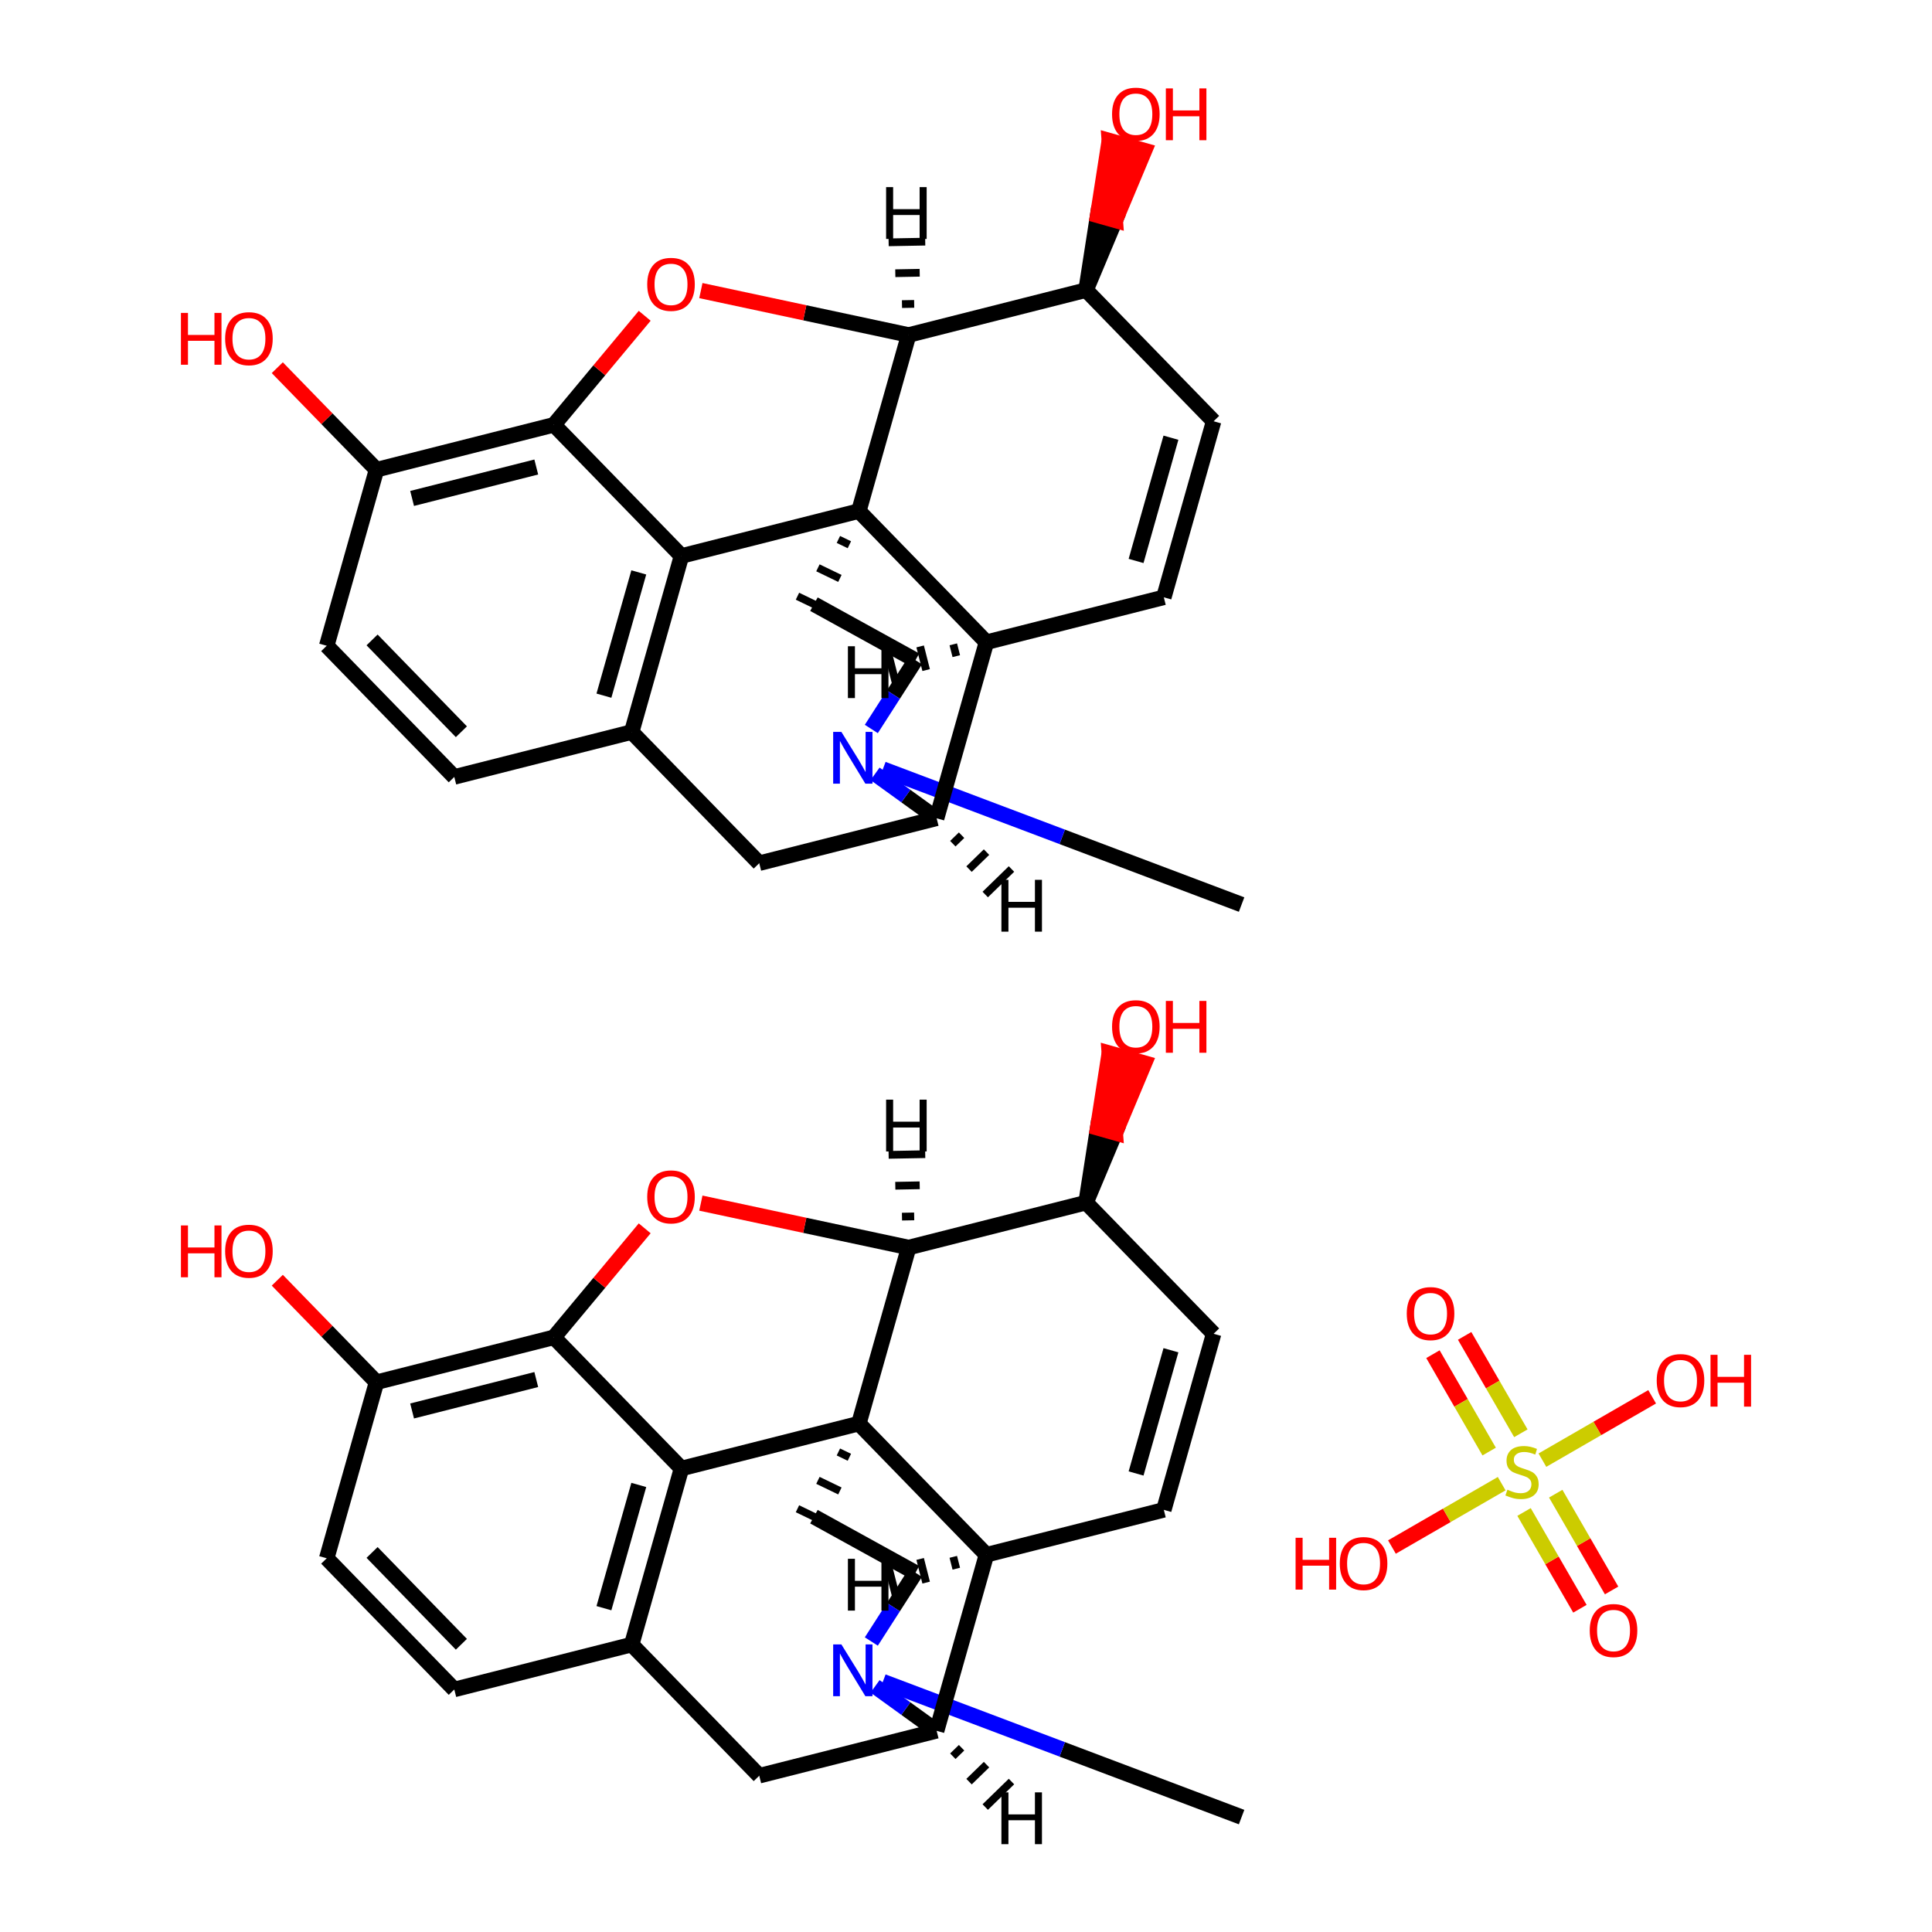 <?xml version='1.0' encoding='iso-8859-1'?>
<svg version='1.1' baseProfile='full'
              xmlns='http://www.w3.org/2000/svg'
                      xmlns:rdkit='http://www.rdkit.org/xml'
                      xmlns:xlink='http://www.w3.org/1999/xlink'
                  xml:space='preserve'
width='250px' height='250px' viewBox='0 0 250 250'>
<!-- END OF HEADER -->
<rect style='opacity:1.0;fill:#FFFFFF;stroke:none' width='250' height='250' x='0' y='0'> </rect>
<path class='bond-0 atom-0 atom-17' d='M 160.661,235.131 L 137.452,226.368' style='fill:none;fill-rule:evenodd;stroke:#000000;stroke-width:2.0px;stroke-linecap:butt;stroke-linejoin:miter;stroke-opacity:1' />
<path class='bond-0 atom-0 atom-17' d='M 137.452,226.368 L 114.242,217.605' style='fill:none;fill-rule:evenodd;stroke:#0000FF;stroke-width:2.0px;stroke-linecap:butt;stroke-linejoin:miter;stroke-opacity:1' />
<path class='bond-1 atom-1 atom-3' d='M 58.784,218.616 L 42.276,201.643' style='fill:none;fill-rule:evenodd;stroke:#000000;stroke-width:2.0px;stroke-linecap:butt;stroke-linejoin:miter;stroke-opacity:1' />
<path class='bond-1 atom-1 atom-3' d='M 59.703,212.769 L 48.147,200.887' style='fill:none;fill-rule:evenodd;stroke:#000000;stroke-width:2.0px;stroke-linecap:butt;stroke-linejoin:miter;stroke-opacity:1' />
<path class='bond-2 atom-1 atom-8' d='M 58.784,218.616 L 81.738,212.806' style='fill:none;fill-rule:evenodd;stroke:#000000;stroke-width:2.0px;stroke-linecap:butt;stroke-linejoin:miter;stroke-opacity:1' />
<path class='bond-3 atom-2 atom-4' d='M 150.598,195.375 L 157.042,172.591' style='fill:none;fill-rule:evenodd;stroke:#000000;stroke-width:2.0px;stroke-linecap:butt;stroke-linejoin:miter;stroke-opacity:1' />
<path class='bond-3 atom-2 atom-4' d='M 147.008,190.668 L 151.519,174.72' style='fill:none;fill-rule:evenodd;stroke:#000000;stroke-width:2.0px;stroke-linecap:butt;stroke-linejoin:miter;stroke-opacity:1' />
<path class='bond-4 atom-2 atom-9' d='M 150.598,195.375 L 127.644,201.185' style='fill:none;fill-rule:evenodd;stroke:#000000;stroke-width:2.0px;stroke-linecap:butt;stroke-linejoin:miter;stroke-opacity:1' />
<path class='bond-5 atom-3 atom-11' d='M 42.276,201.643 L 48.721,178.86' style='fill:none;fill-rule:evenodd;stroke:#000000;stroke-width:2.0px;stroke-linecap:butt;stroke-linejoin:miter;stroke-opacity:1' />
<path class='bond-6 atom-4 atom-12' d='M 157.042,172.591 L 140.534,155.618' style='fill:none;fill-rule:evenodd;stroke:#000000;stroke-width:2.0px;stroke-linecap:butt;stroke-linejoin:miter;stroke-opacity:1' />
<path class='bond-7 atom-5 atom-6' d='M 105.323,196.259 L 118.463,203.509' style='fill:none;fill-rule:evenodd;stroke:#000000;stroke-width:2.0px;stroke-linecap:butt;stroke-linejoin:miter;stroke-opacity:1' />
<path class='bond-8 atom-16 atom-5' d='M 108.487,187.885 L 109.909,188.571' style='fill:none;fill-rule:evenodd;stroke:#000000;stroke-width:1.0px;stroke-linecap:butt;stroke-linejoin:miter;stroke-opacity:1' />
<path class='bond-8 atom-16 atom-5' d='M 105.839,191.558 L 108.682,192.93' style='fill:none;fill-rule:evenodd;stroke:#000000;stroke-width:1.0px;stroke-linecap:butt;stroke-linejoin:miter;stroke-opacity:1' />
<path class='bond-8 atom-16 atom-5' d='M 103.191,195.231 L 107.456,197.288' style='fill:none;fill-rule:evenodd;stroke:#000000;stroke-width:1.0px;stroke-linecap:butt;stroke-linejoin:miter;stroke-opacity:1' />
<path class='bond-9 atom-6 atom-17' d='M 118.463,203.509 L 115.606,207.959' style='fill:none;fill-rule:evenodd;stroke:#000000;stroke-width:2.0px;stroke-linecap:butt;stroke-linejoin:miter;stroke-opacity:1' />
<path class='bond-9 atom-6 atom-17' d='M 115.606,207.959 L 112.749,212.41' style='fill:none;fill-rule:evenodd;stroke:#0000FF;stroke-width:2.0px;stroke-linecap:butt;stroke-linejoin:miter;stroke-opacity:1' />
<path class='bond-10 atom-7 atom-8' d='M 98.246,229.779 L 81.738,212.806' style='fill:none;fill-rule:evenodd;stroke:#000000;stroke-width:2.0px;stroke-linecap:butt;stroke-linejoin:miter;stroke-opacity:1' />
<path class='bond-11 atom-7 atom-10' d='M 98.246,229.779 L 121.2,223.968' style='fill:none;fill-rule:evenodd;stroke:#000000;stroke-width:2.0px;stroke-linecap:butt;stroke-linejoin:miter;stroke-opacity:1' />
<path class='bond-12 atom-8 atom-13' d='M 81.738,212.806 L 88.182,190.022' style='fill:none;fill-rule:evenodd;stroke:#000000;stroke-width:2.0px;stroke-linecap:butt;stroke-linejoin:miter;stroke-opacity:1' />
<path class='bond-12 atom-8 atom-13' d='M 78.148,208.099 L 82.659,192.151' style='fill:none;fill-rule:evenodd;stroke:#000000;stroke-width:2.0px;stroke-linecap:butt;stroke-linejoin:miter;stroke-opacity:1' />
<path class='bond-13 atom-9 atom-10' d='M 127.644,201.185 L 121.2,223.968' style='fill:none;fill-rule:evenodd;stroke:#000000;stroke-width:2.0px;stroke-linecap:butt;stroke-linejoin:miter;stroke-opacity:1' />
<path class='bond-14 atom-9 atom-16' d='M 127.644,201.185 L 111.136,184.212' style='fill:none;fill-rule:evenodd;stroke:#000000;stroke-width:2.0px;stroke-linecap:butt;stroke-linejoin:miter;stroke-opacity:1' />
<path class='bond-54 atom-9 atom-47' d='M 123.356,201.456 L 123.743,202.987' style='fill:none;fill-rule:evenodd;stroke:#000000;stroke-width:1.0px;stroke-linecap:butt;stroke-linejoin:miter;stroke-opacity:1' />
<path class='bond-54 atom-9 atom-47' d='M 119.067,201.728 L 119.842,204.788' style='fill:none;fill-rule:evenodd;stroke:#000000;stroke-width:1.0px;stroke-linecap:butt;stroke-linejoin:miter;stroke-opacity:1' />
<path class='bond-54 atom-9 atom-47' d='M 114.779,201.999 L 115.941,206.59' style='fill:none;fill-rule:evenodd;stroke:#000000;stroke-width:1.0px;stroke-linecap:butt;stroke-linejoin:miter;stroke-opacity:1' />
<path class='bond-15 atom-10 atom-17' d='M 121.2,223.968 L 117.216,221.092' style='fill:none;fill-rule:evenodd;stroke:#000000;stroke-width:2.0px;stroke-linecap:butt;stroke-linejoin:miter;stroke-opacity:1' />
<path class='bond-15 atom-10 atom-17' d='M 117.216,221.092 L 113.233,218.215' style='fill:none;fill-rule:evenodd;stroke:#0000FF;stroke-width:2.0px;stroke-linecap:butt;stroke-linejoin:miter;stroke-opacity:1' />
<path class='bond-55 atom-10 atom-48' d='M 123.296,227.256 L 124.428,226.156' style='fill:none;fill-rule:evenodd;stroke:#000000;stroke-width:1.0px;stroke-linecap:butt;stroke-linejoin:miter;stroke-opacity:1' />
<path class='bond-55 atom-10 atom-48' d='M 125.393,230.544 L 127.656,228.343' style='fill:none;fill-rule:evenodd;stroke:#000000;stroke-width:1.0px;stroke-linecap:butt;stroke-linejoin:miter;stroke-opacity:1' />
<path class='bond-55 atom-10 atom-48' d='M 127.49,233.832 L 130.885,230.53' style='fill:none;fill-rule:evenodd;stroke:#000000;stroke-width:1.0px;stroke-linecap:butt;stroke-linejoin:miter;stroke-opacity:1' />
<path class='bond-16 atom-11 atom-14' d='M 48.721,178.86 L 71.674,173.049' style='fill:none;fill-rule:evenodd;stroke:#000000;stroke-width:2.0px;stroke-linecap:butt;stroke-linejoin:miter;stroke-opacity:1' />
<path class='bond-16 atom-11 atom-14' d='M 53.326,182.579 L 69.393,178.512' style='fill:none;fill-rule:evenodd;stroke:#000000;stroke-width:2.0px;stroke-linecap:butt;stroke-linejoin:miter;stroke-opacity:1' />
<path class='bond-17 atom-11 atom-18' d='M 48.721,178.86 L 42.301,172.26' style='fill:none;fill-rule:evenodd;stroke:#000000;stroke-width:2.0px;stroke-linecap:butt;stroke-linejoin:miter;stroke-opacity:1' />
<path class='bond-17 atom-11 atom-18' d='M 42.301,172.26 L 35.882,165.66' style='fill:none;fill-rule:evenodd;stroke:#FF0000;stroke-width:2.0px;stroke-linecap:butt;stroke-linejoin:miter;stroke-opacity:1' />
<path class='bond-18 atom-12 atom-15' d='M 140.534,155.618 L 117.58,161.429' style='fill:none;fill-rule:evenodd;stroke:#000000;stroke-width:2.0px;stroke-linecap:butt;stroke-linejoin:miter;stroke-opacity:1' />
<path class='bond-19 atom-12 atom-19' d='M 140.534,155.618 L 144.317,146.592 L 142.039,145.948 Z' style='fill:#000000;fill-rule:evenodd;fill-opacity:1;stroke:#000000;stroke-width:2.0px;stroke-linecap:butt;stroke-linejoin:miter;stroke-opacity:1;' />
<path class='bond-19 atom-12 atom-19' d='M 144.317,146.592 L 143.544,136.277 L 148.101,137.566 Z' style='fill:#FF0000;fill-rule:evenodd;fill-opacity:1;stroke:#FF0000;stroke-width:2.0px;stroke-linecap:butt;stroke-linejoin:miter;stroke-opacity:1;' />
<path class='bond-19 atom-12 atom-19' d='M 144.317,146.592 L 142.039,145.948 L 143.544,136.277 Z' style='fill:#FF0000;fill-rule:evenodd;fill-opacity:1;stroke:#FF0000;stroke-width:2.0px;stroke-linecap:butt;stroke-linejoin:miter;stroke-opacity:1;' />
<path class='bond-20 atom-13 atom-14' d='M 88.182,190.022 L 71.674,173.049' style='fill:none;fill-rule:evenodd;stroke:#000000;stroke-width:2.0px;stroke-linecap:butt;stroke-linejoin:miter;stroke-opacity:1' />
<path class='bond-21 atom-13 atom-16' d='M 88.182,190.022 L 111.136,184.212' style='fill:none;fill-rule:evenodd;stroke:#000000;stroke-width:2.0px;stroke-linecap:butt;stroke-linejoin:miter;stroke-opacity:1' />
<path class='bond-22 atom-14 atom-20' d='M 71.674,173.049 L 77.549,165.997' style='fill:none;fill-rule:evenodd;stroke:#000000;stroke-width:2.0px;stroke-linecap:butt;stroke-linejoin:miter;stroke-opacity:1' />
<path class='bond-22 atom-14 atom-20' d='M 77.549,165.997 L 83.424,158.944' style='fill:none;fill-rule:evenodd;stroke:#FF0000;stroke-width:2.0px;stroke-linecap:butt;stroke-linejoin:miter;stroke-opacity:1' />
<path class='bond-23 atom-15 atom-16' d='M 117.58,161.429 L 111.136,184.212' style='fill:none;fill-rule:evenodd;stroke:#000000;stroke-width:2.0px;stroke-linecap:butt;stroke-linejoin:miter;stroke-opacity:1' />
<path class='bond-24 atom-15 atom-20' d='M 117.58,161.429 L 104.136,158.556' style='fill:none;fill-rule:evenodd;stroke:#000000;stroke-width:2.0px;stroke-linecap:butt;stroke-linejoin:miter;stroke-opacity:1' />
<path class='bond-24 atom-15 atom-20' d='M 104.136,158.556 L 90.692,155.683' style='fill:none;fill-rule:evenodd;stroke:#FF0000;stroke-width:2.0px;stroke-linecap:butt;stroke-linejoin:miter;stroke-opacity:1' />
<path class='bond-56 atom-15 atom-49' d='M 118.294,157.402 L 116.716,157.432' style='fill:none;fill-rule:evenodd;stroke:#000000;stroke-width:1.0px;stroke-linecap:butt;stroke-linejoin:miter;stroke-opacity:1' />
<path class='bond-56 atom-15 atom-49' d='M 119.009,153.376 L 115.852,153.435' style='fill:none;fill-rule:evenodd;stroke:#000000;stroke-width:1.0px;stroke-linecap:butt;stroke-linejoin:miter;stroke-opacity:1' />
<path class='bond-56 atom-15 atom-49' d='M 119.723,149.35 L 114.988,149.438' style='fill:none;fill-rule:evenodd;stroke:#000000;stroke-width:1.0px;stroke-linecap:butt;stroke-linejoin:miter;stroke-opacity:1' />
<path class='bond-25 atom-21 atom-38' d='M 160.661,117.05 L 137.452,108.287' style='fill:none;fill-rule:evenodd;stroke:#000000;stroke-width:2.0px;stroke-linecap:butt;stroke-linejoin:miter;stroke-opacity:1' />
<path class='bond-25 atom-21 atom-38' d='M 137.452,108.287 L 114.242,99.524' style='fill:none;fill-rule:evenodd;stroke:#0000FF;stroke-width:2.0px;stroke-linecap:butt;stroke-linejoin:miter;stroke-opacity:1' />
<path class='bond-26 atom-22 atom-24' d='M 58.784,100.535 L 42.276,83.562' style='fill:none;fill-rule:evenodd;stroke:#000000;stroke-width:2.0px;stroke-linecap:butt;stroke-linejoin:miter;stroke-opacity:1' />
<path class='bond-26 atom-22 atom-24' d='M 59.703,94.688 L 48.147,82.807' style='fill:none;fill-rule:evenodd;stroke:#000000;stroke-width:2.0px;stroke-linecap:butt;stroke-linejoin:miter;stroke-opacity:1' />
<path class='bond-27 atom-22 atom-29' d='M 58.784,100.535 L 81.738,94.725' style='fill:none;fill-rule:evenodd;stroke:#000000;stroke-width:2.0px;stroke-linecap:butt;stroke-linejoin:miter;stroke-opacity:1' />
<path class='bond-28 atom-23 atom-25' d='M 150.598,77.294 L 157.042,54.511' style='fill:none;fill-rule:evenodd;stroke:#000000;stroke-width:2.0px;stroke-linecap:butt;stroke-linejoin:miter;stroke-opacity:1' />
<path class='bond-28 atom-23 atom-25' d='M 147.008,72.587 L 151.519,56.639' style='fill:none;fill-rule:evenodd;stroke:#000000;stroke-width:2.0px;stroke-linecap:butt;stroke-linejoin:miter;stroke-opacity:1' />
<path class='bond-29 atom-23 atom-30' d='M 150.598,77.294 L 127.644,83.104' style='fill:none;fill-rule:evenodd;stroke:#000000;stroke-width:2.0px;stroke-linecap:butt;stroke-linejoin:miter;stroke-opacity:1' />
<path class='bond-30 atom-24 atom-32' d='M 42.276,83.562 L 48.721,60.779' style='fill:none;fill-rule:evenodd;stroke:#000000;stroke-width:2.0px;stroke-linecap:butt;stroke-linejoin:miter;stroke-opacity:1' />
<path class='bond-31 atom-25 atom-33' d='M 157.042,54.511 L 140.534,37.538' style='fill:none;fill-rule:evenodd;stroke:#000000;stroke-width:2.0px;stroke-linecap:butt;stroke-linejoin:miter;stroke-opacity:1' />
<path class='bond-32 atom-26 atom-27' d='M 105.323,78.179 L 118.463,85.428' style='fill:none;fill-rule:evenodd;stroke:#000000;stroke-width:2.0px;stroke-linecap:butt;stroke-linejoin:miter;stroke-opacity:1' />
<path class='bond-33 atom-37 atom-26' d='M 108.487,69.804 L 109.909,70.49' style='fill:none;fill-rule:evenodd;stroke:#000000;stroke-width:1.0px;stroke-linecap:butt;stroke-linejoin:miter;stroke-opacity:1' />
<path class='bond-33 atom-37 atom-26' d='M 105.839,73.477 L 108.682,74.849' style='fill:none;fill-rule:evenodd;stroke:#000000;stroke-width:1.0px;stroke-linecap:butt;stroke-linejoin:miter;stroke-opacity:1' />
<path class='bond-33 atom-37 atom-26' d='M 103.191,77.15 L 107.456,79.207' style='fill:none;fill-rule:evenodd;stroke:#000000;stroke-width:1.0px;stroke-linecap:butt;stroke-linejoin:miter;stroke-opacity:1' />
<path class='bond-34 atom-27 atom-38' d='M 118.463,85.428 L 115.606,89.879' style='fill:none;fill-rule:evenodd;stroke:#000000;stroke-width:2.0px;stroke-linecap:butt;stroke-linejoin:miter;stroke-opacity:1' />
<path class='bond-34 atom-27 atom-38' d='M 115.606,89.879 L 112.749,94.329' style='fill:none;fill-rule:evenodd;stroke:#0000FF;stroke-width:2.0px;stroke-linecap:butt;stroke-linejoin:miter;stroke-opacity:1' />
<path class='bond-35 atom-28 atom-29' d='M 98.246,111.698 L 81.738,94.725' style='fill:none;fill-rule:evenodd;stroke:#000000;stroke-width:2.0px;stroke-linecap:butt;stroke-linejoin:miter;stroke-opacity:1' />
<path class='bond-36 atom-28 atom-31' d='M 98.246,111.698 L 121.2,105.888' style='fill:none;fill-rule:evenodd;stroke:#000000;stroke-width:2.0px;stroke-linecap:butt;stroke-linejoin:miter;stroke-opacity:1' />
<path class='bond-37 atom-29 atom-34' d='M 81.738,94.725 L 88.182,71.942' style='fill:none;fill-rule:evenodd;stroke:#000000;stroke-width:2.0px;stroke-linecap:butt;stroke-linejoin:miter;stroke-opacity:1' />
<path class='bond-37 atom-29 atom-34' d='M 78.148,90.019 L 82.659,74.07' style='fill:none;fill-rule:evenodd;stroke:#000000;stroke-width:2.0px;stroke-linecap:butt;stroke-linejoin:miter;stroke-opacity:1' />
<path class='bond-38 atom-30 atom-31' d='M 127.644,83.104 L 121.2,105.888' style='fill:none;fill-rule:evenodd;stroke:#000000;stroke-width:2.0px;stroke-linecap:butt;stroke-linejoin:miter;stroke-opacity:1' />
<path class='bond-39 atom-30 atom-37' d='M 127.644,83.104 L 111.136,66.131' style='fill:none;fill-rule:evenodd;stroke:#000000;stroke-width:2.0px;stroke-linecap:butt;stroke-linejoin:miter;stroke-opacity:1' />
<path class='bond-57 atom-30 atom-50' d='M 123.356,83.376 L 123.743,84.906' style='fill:none;fill-rule:evenodd;stroke:#000000;stroke-width:1.0px;stroke-linecap:butt;stroke-linejoin:miter;stroke-opacity:1' />
<path class='bond-57 atom-30 atom-50' d='M 119.067,83.647 L 119.842,86.707' style='fill:none;fill-rule:evenodd;stroke:#000000;stroke-width:1.0px;stroke-linecap:butt;stroke-linejoin:miter;stroke-opacity:1' />
<path class='bond-57 atom-30 atom-50' d='M 114.779,83.918 L 115.941,88.509' style='fill:none;fill-rule:evenodd;stroke:#000000;stroke-width:1.0px;stroke-linecap:butt;stroke-linejoin:miter;stroke-opacity:1' />
<path class='bond-40 atom-31 atom-38' d='M 121.2,105.888 L 117.216,103.011' style='fill:none;fill-rule:evenodd;stroke:#000000;stroke-width:2.0px;stroke-linecap:butt;stroke-linejoin:miter;stroke-opacity:1' />
<path class='bond-40 atom-31 atom-38' d='M 117.216,103.011 L 113.233,100.135' style='fill:none;fill-rule:evenodd;stroke:#0000FF;stroke-width:2.0px;stroke-linecap:butt;stroke-linejoin:miter;stroke-opacity:1' />
<path class='bond-58 atom-31 atom-51' d='M 123.296,109.175 L 124.428,108.075' style='fill:none;fill-rule:evenodd;stroke:#000000;stroke-width:1.0px;stroke-linecap:butt;stroke-linejoin:miter;stroke-opacity:1' />
<path class='bond-58 atom-31 atom-51' d='M 125.393,112.463 L 127.656,110.262' style='fill:none;fill-rule:evenodd;stroke:#000000;stroke-width:1.0px;stroke-linecap:butt;stroke-linejoin:miter;stroke-opacity:1' />
<path class='bond-58 atom-31 atom-51' d='M 127.49,115.751 L 130.885,112.449' style='fill:none;fill-rule:evenodd;stroke:#000000;stroke-width:1.0px;stroke-linecap:butt;stroke-linejoin:miter;stroke-opacity:1' />
<path class='bond-41 atom-32 atom-35' d='M 48.721,60.779 L 71.674,54.969' style='fill:none;fill-rule:evenodd;stroke:#000000;stroke-width:2.0px;stroke-linecap:butt;stroke-linejoin:miter;stroke-opacity:1' />
<path class='bond-41 atom-32 atom-35' d='M 53.326,64.498 L 69.393,60.431' style='fill:none;fill-rule:evenodd;stroke:#000000;stroke-width:2.0px;stroke-linecap:butt;stroke-linejoin:miter;stroke-opacity:1' />
<path class='bond-42 atom-32 atom-39' d='M 48.721,60.779 L 42.301,54.179' style='fill:none;fill-rule:evenodd;stroke:#000000;stroke-width:2.0px;stroke-linecap:butt;stroke-linejoin:miter;stroke-opacity:1' />
<path class='bond-42 atom-32 atom-39' d='M 42.301,54.179 L 35.882,47.579' style='fill:none;fill-rule:evenodd;stroke:#FF0000;stroke-width:2.0px;stroke-linecap:butt;stroke-linejoin:miter;stroke-opacity:1' />
<path class='bond-43 atom-33 atom-36' d='M 140.534,37.538 L 117.58,43.348' style='fill:none;fill-rule:evenodd;stroke:#000000;stroke-width:2.0px;stroke-linecap:butt;stroke-linejoin:miter;stroke-opacity:1' />
<path class='bond-44 atom-33 atom-40' d='M 140.534,37.538 L 144.317,28.512 L 142.039,27.867 Z' style='fill:#000000;fill-rule:evenodd;fill-opacity:1;stroke:#000000;stroke-width:2.0px;stroke-linecap:butt;stroke-linejoin:miter;stroke-opacity:1;' />
<path class='bond-44 atom-33 atom-40' d='M 144.317,28.512 L 143.544,18.197 L 148.101,19.485 Z' style='fill:#FF0000;fill-rule:evenodd;fill-opacity:1;stroke:#FF0000;stroke-width:2.0px;stroke-linecap:butt;stroke-linejoin:miter;stroke-opacity:1;' />
<path class='bond-44 atom-33 atom-40' d='M 144.317,28.512 L 142.039,27.867 L 143.544,18.197 Z' style='fill:#FF0000;fill-rule:evenodd;fill-opacity:1;stroke:#FF0000;stroke-width:2.0px;stroke-linecap:butt;stroke-linejoin:miter;stroke-opacity:1;' />
<path class='bond-45 atom-34 atom-35' d='M 88.182,71.942 L 71.674,54.969' style='fill:none;fill-rule:evenodd;stroke:#000000;stroke-width:2.0px;stroke-linecap:butt;stroke-linejoin:miter;stroke-opacity:1' />
<path class='bond-46 atom-34 atom-37' d='M 88.182,71.942 L 111.136,66.131' style='fill:none;fill-rule:evenodd;stroke:#000000;stroke-width:2.0px;stroke-linecap:butt;stroke-linejoin:miter;stroke-opacity:1' />
<path class='bond-47 atom-35 atom-41' d='M 71.674,54.969 L 77.549,47.916' style='fill:none;fill-rule:evenodd;stroke:#000000;stroke-width:2.0px;stroke-linecap:butt;stroke-linejoin:miter;stroke-opacity:1' />
<path class='bond-47 atom-35 atom-41' d='M 77.549,47.916 L 83.424,40.863' style='fill:none;fill-rule:evenodd;stroke:#FF0000;stroke-width:2.0px;stroke-linecap:butt;stroke-linejoin:miter;stroke-opacity:1' />
<path class='bond-48 atom-36 atom-37' d='M 117.58,43.348 L 111.136,66.131' style='fill:none;fill-rule:evenodd;stroke:#000000;stroke-width:2.0px;stroke-linecap:butt;stroke-linejoin:miter;stroke-opacity:1' />
<path class='bond-49 atom-36 atom-41' d='M 117.58,43.348 L 104.136,40.475' style='fill:none;fill-rule:evenodd;stroke:#000000;stroke-width:2.0px;stroke-linecap:butt;stroke-linejoin:miter;stroke-opacity:1' />
<path class='bond-49 atom-36 atom-41' d='M 104.136,40.475 L 90.692,37.602' style='fill:none;fill-rule:evenodd;stroke:#FF0000;stroke-width:2.0px;stroke-linecap:butt;stroke-linejoin:miter;stroke-opacity:1' />
<path class='bond-59 atom-36 atom-52' d='M 118.294,39.322 L 116.716,39.351' style='fill:none;fill-rule:evenodd;stroke:#000000;stroke-width:1.0px;stroke-linecap:butt;stroke-linejoin:miter;stroke-opacity:1' />
<path class='bond-59 atom-36 atom-52' d='M 119.009,35.295 L 115.852,35.354' style='fill:none;fill-rule:evenodd;stroke:#000000;stroke-width:1.0px;stroke-linecap:butt;stroke-linejoin:miter;stroke-opacity:1' />
<path class='bond-59 atom-36 atom-52' d='M 119.723,31.269 L 114.988,31.357' style='fill:none;fill-rule:evenodd;stroke:#000000;stroke-width:1.0px;stroke-linecap:butt;stroke-linejoin:miter;stroke-opacity:1' />
<path class='bond-50 atom-42 atom-46' d='M 180.116,200.185 L 187.216,196.086' style='fill:none;fill-rule:evenodd;stroke:#FF0000;stroke-width:2.0px;stroke-linecap:butt;stroke-linejoin:miter;stroke-opacity:1' />
<path class='bond-50 atom-42 atom-46' d='M 187.216,196.086 L 194.316,191.987' style='fill:none;fill-rule:evenodd;stroke:#CCCC00;stroke-width:2.0px;stroke-linecap:butt;stroke-linejoin:miter;stroke-opacity:1' />
<path class='bond-51 atom-43 atom-46' d='M 213.787,180.745 L 206.687,184.844' style='fill:none;fill-rule:evenodd;stroke:#FF0000;stroke-width:2.0px;stroke-linecap:butt;stroke-linejoin:miter;stroke-opacity:1' />
<path class='bond-51 atom-43 atom-46' d='M 206.687,184.844 L 199.587,188.943' style='fill:none;fill-rule:evenodd;stroke:#CCCC00;stroke-width:2.0px;stroke-linecap:butt;stroke-linejoin:miter;stroke-opacity:1' />
<path class='bond-52 atom-44 atom-46' d='M 208.541,205.804 L 204.926,199.543' style='fill:none;fill-rule:evenodd;stroke:#FF0000;stroke-width:2.0px;stroke-linecap:butt;stroke-linejoin:miter;stroke-opacity:1' />
<path class='bond-52 atom-44 atom-46' d='M 204.926,199.543 L 201.311,193.282' style='fill:none;fill-rule:evenodd;stroke:#CCCC00;stroke-width:2.0px;stroke-linecap:butt;stroke-linejoin:miter;stroke-opacity:1' />
<path class='bond-52 atom-44 atom-46' d='M 204.44,208.172 L 200.825,201.911' style='fill:none;fill-rule:evenodd;stroke:#FF0000;stroke-width:2.0px;stroke-linecap:butt;stroke-linejoin:miter;stroke-opacity:1' />
<path class='bond-52 atom-44 atom-46' d='M 200.825,201.911 L 197.21,195.649' style='fill:none;fill-rule:evenodd;stroke:#CCCC00;stroke-width:2.0px;stroke-linecap:butt;stroke-linejoin:miter;stroke-opacity:1' />
<path class='bond-53 atom-45 atom-46' d='M 185.422,175.231 L 189.059,181.531' style='fill:none;fill-rule:evenodd;stroke:#FF0000;stroke-width:2.0px;stroke-linecap:butt;stroke-linejoin:miter;stroke-opacity:1' />
<path class='bond-53 atom-45 atom-46' d='M 189.059,181.531 L 192.697,187.832' style='fill:none;fill-rule:evenodd;stroke:#CCCC00;stroke-width:2.0px;stroke-linecap:butt;stroke-linejoin:miter;stroke-opacity:1' />
<path class='bond-53 atom-45 atom-46' d='M 189.523,172.863 L 193.16,179.164' style='fill:none;fill-rule:evenodd;stroke:#FF0000;stroke-width:2.0px;stroke-linecap:butt;stroke-linejoin:miter;stroke-opacity:1' />
<path class='bond-53 atom-45 atom-46' d='M 193.16,179.164 L 196.798,185.464' style='fill:none;fill-rule:evenodd;stroke:#CCCC00;stroke-width:2.0px;stroke-linecap:butt;stroke-linejoin:miter;stroke-opacity:1' />
<path  class='atom-17' d='M 108.873 212.785
L 111.07 216.336
Q 111.288 216.687, 111.639 217.321
Q 111.989 217.956, 112.008 217.994
L 112.008 212.785
L 112.898 212.785
L 112.898 219.49
L 111.979 219.49
L 109.621 215.607
Q 109.347 215.153, 109.053 214.632
Q 108.769 214.111, 108.684 213.95
L 108.684 219.49
L 107.812 219.49
L 107.812 212.785
L 108.873 212.785
' fill='#0000FF'/>
<path  class='atom-18' d='M 23.413 158.572
L 24.323 158.572
L 24.323 161.423
L 27.751 161.423
L 27.751 158.572
L 28.66 158.572
L 28.66 165.278
L 27.751 165.278
L 27.751 162.181
L 24.323 162.181
L 24.323 165.278
L 23.413 165.278
L 23.413 158.572
' fill='#FF0000'/>
<path  class='atom-18' d='M 29.134 161.906
Q 29.134 160.296, 29.929 159.396
Q 30.725 158.496, 32.212 158.496
Q 33.699 158.496, 34.494 159.396
Q 35.29 160.296, 35.29 161.906
Q 35.29 163.535, 34.485 164.463
Q 33.68 165.382, 32.212 165.382
Q 30.734 165.382, 29.929 164.463
Q 29.134 163.544, 29.134 161.906
M 32.212 164.624
Q 33.235 164.624, 33.784 163.942
Q 34.343 163.251, 34.343 161.906
Q 34.343 160.589, 33.784 159.926
Q 33.235 159.254, 32.212 159.254
Q 31.189 159.254, 30.63 159.917
Q 30.081 160.58, 30.081 161.906
Q 30.081 163.26, 30.63 163.942
Q 31.189 164.624, 32.212 164.624
' fill='#FF0000'/>
<path  class='atom-19' d='M 143.9 132.854
Q 143.9 131.244, 144.696 130.344
Q 145.491 129.444, 146.978 129.444
Q 148.465 129.444, 149.261 130.344
Q 150.056 131.244, 150.056 132.854
Q 150.056 134.483, 149.251 135.411
Q 148.446 136.33, 146.978 136.33
Q 145.501 136.33, 144.696 135.411
Q 143.9 134.492, 143.9 132.854
M 146.978 135.572
Q 148.001 135.572, 148.551 134.89
Q 149.109 134.199, 149.109 132.854
Q 149.109 131.537, 148.551 130.875
Q 148.001 130.202, 146.978 130.202
Q 145.956 130.202, 145.397 130.865
Q 144.847 131.528, 144.847 132.854
Q 144.847 134.208, 145.397 134.89
Q 145.956 135.572, 146.978 135.572
' fill='#FF0000'/>
<path  class='atom-19' d='M 150.861 129.52
L 151.771 129.52
L 151.771 132.371
L 155.199 132.371
L 155.199 129.52
L 156.108 129.52
L 156.108 136.226
L 155.199 136.226
L 155.199 133.129
L 151.771 133.129
L 151.771 136.226
L 150.861 136.226
L 150.861 129.52
' fill='#FF0000'/>
<path  class='atom-20' d='M 83.75 154.876
Q 83.75 153.266, 84.546 152.366
Q 85.341 151.467, 86.828 151.467
Q 88.315 151.467, 89.111 152.366
Q 89.906 153.266, 89.906 154.876
Q 89.906 156.505, 89.101 157.433
Q 88.296 158.352, 86.828 158.352
Q 85.351 158.352, 84.546 157.433
Q 83.75 156.515, 83.75 154.876
M 86.828 157.594
Q 87.851 157.594, 88.4 156.912
Q 88.959 156.221, 88.959 154.876
Q 88.959 153.56, 88.4 152.897
Q 87.851 152.224, 86.828 152.224
Q 85.805 152.224, 85.246 152.887
Q 84.697 153.55, 84.697 154.876
Q 84.697 156.23, 85.246 156.912
Q 85.805 157.594, 86.828 157.594
' fill='#FF0000'/>
<path  class='atom-38' d='M 108.873 94.704
L 111.07 98.256
Q 111.288 98.606, 111.639 99.241
Q 111.989 99.875, 112.008 99.913
L 112.008 94.704
L 112.898 94.704
L 112.898 101.409
L 111.979 101.409
L 109.621 97.526
Q 109.347 97.072, 109.053 96.551
Q 108.769 96.03, 108.684 95.869
L 108.684 101.409
L 107.812 101.409
L 107.812 94.704
L 108.873 94.704
' fill='#0000FF'/>
<path  class='atom-39' d='M 23.413 40.491
L 24.323 40.491
L 24.323 43.342
L 27.751 43.342
L 27.751 40.491
L 28.66 40.491
L 28.66 47.197
L 27.751 47.197
L 27.751 44.1
L 24.323 44.1
L 24.323 47.197
L 23.413 47.197
L 23.413 40.491
' fill='#FF0000'/>
<path  class='atom-39' d='M 29.134 43.825
Q 29.134 42.215, 29.929 41.315
Q 30.725 40.416, 32.212 40.416
Q 33.699 40.416, 34.494 41.315
Q 35.29 42.215, 35.29 43.825
Q 35.29 45.454, 34.485 46.382
Q 33.68 47.301, 32.212 47.301
Q 30.734 47.301, 29.929 46.382
Q 29.134 45.464, 29.134 43.825
M 32.212 46.543
Q 33.235 46.543, 33.784 45.861
Q 34.343 45.17, 34.343 43.825
Q 34.343 42.509, 33.784 41.846
Q 33.235 41.173, 32.212 41.173
Q 31.189 41.173, 30.63 41.836
Q 30.081 42.499, 30.081 43.825
Q 30.081 45.179, 30.63 45.861
Q 31.189 46.543, 32.212 46.543
' fill='#FF0000'/>
<path  class='atom-40' d='M 143.9 14.773
Q 143.9 13.163, 144.696 12.263
Q 145.491 11.364, 146.978 11.364
Q 148.465 11.364, 149.261 12.263
Q 150.056 13.163, 150.056 14.773
Q 150.056 16.402, 149.251 17.33
Q 148.446 18.249, 146.978 18.249
Q 145.501 18.249, 144.696 17.33
Q 143.9 16.412, 143.9 14.773
M 146.978 17.491
Q 148.001 17.491, 148.551 16.809
Q 149.109 16.118, 149.109 14.773
Q 149.109 13.457, 148.551 12.794
Q 148.001 12.121, 146.978 12.121
Q 145.956 12.121, 145.397 12.784
Q 144.847 13.447, 144.847 14.773
Q 144.847 16.128, 145.397 16.809
Q 145.956 17.491, 146.978 17.491
' fill='#FF0000'/>
<path  class='atom-40' d='M 150.861 11.439
L 151.771 11.439
L 151.771 14.29
L 155.199 14.29
L 155.199 11.439
L 156.108 11.439
L 156.108 18.145
L 155.199 18.145
L 155.199 15.048
L 151.771 15.048
L 151.771 18.145
L 150.861 18.145
L 150.861 11.439
' fill='#FF0000'/>
<path  class='atom-41' d='M 83.75 36.795
Q 83.75 35.185, 84.546 34.285
Q 85.341 33.386, 86.828 33.386
Q 88.315 33.386, 89.111 34.285
Q 89.906 35.185, 89.906 36.795
Q 89.906 38.424, 89.101 39.352
Q 88.296 40.271, 86.828 40.271
Q 85.351 40.271, 84.546 39.352
Q 83.75 38.434, 83.75 36.795
M 86.828 39.514
Q 87.851 39.514, 88.4 38.832
Q 88.959 38.14, 88.959 36.795
Q 88.959 35.479, 88.4 34.816
Q 87.851 34.144, 86.828 34.144
Q 85.805 34.144, 85.246 34.806
Q 84.697 35.469, 84.697 36.795
Q 84.697 38.15, 85.246 38.832
Q 85.805 39.514, 86.828 39.514
' fill='#FF0000'/>
<path  class='atom-42' d='M 167.648 198.989
L 168.557 198.989
L 168.557 201.84
L 171.986 201.84
L 171.986 198.989
L 172.895 198.989
L 172.895 205.694
L 171.986 205.694
L 171.986 202.598
L 168.557 202.598
L 168.557 205.694
L 167.648 205.694
L 167.648 198.989
' fill='#FF0000'/>
<path  class='atom-42' d='M 173.368 202.323
Q 173.368 200.713, 174.164 199.813
Q 174.959 198.913, 176.446 198.913
Q 177.933 198.913, 178.729 199.813
Q 179.524 200.713, 179.524 202.323
Q 179.524 203.952, 178.719 204.88
Q 177.914 205.799, 176.446 205.799
Q 174.969 205.799, 174.164 204.88
Q 173.368 203.961, 173.368 202.323
M 176.446 205.041
Q 177.469 205.041, 178.019 204.359
Q 178.577 203.668, 178.577 202.323
Q 178.577 201.006, 178.019 200.343
Q 177.469 199.671, 176.446 199.671
Q 175.423 199.671, 174.865 200.334
Q 174.315 200.997, 174.315 202.323
Q 174.315 203.677, 174.865 204.359
Q 175.423 205.041, 176.446 205.041
' fill='#FF0000'/>
<path  class='atom-43' d='M 214.379 178.646
Q 214.379 177.035, 215.174 176.136
Q 215.97 175.236, 217.457 175.236
Q 218.944 175.236, 219.739 176.136
Q 220.535 177.035, 220.535 178.646
Q 220.535 180.275, 219.73 181.203
Q 218.925 182.121, 217.457 182.121
Q 215.979 182.121, 215.174 181.203
Q 214.379 180.284, 214.379 178.646
M 217.457 181.364
Q 218.479 181.364, 219.029 180.682
Q 219.588 179.99, 219.588 178.646
Q 219.588 177.329, 219.029 176.666
Q 218.479 175.994, 217.457 175.994
Q 216.434 175.994, 215.875 176.657
Q 215.326 177.32, 215.326 178.646
Q 215.326 180, 215.875 180.682
Q 216.434 181.364, 217.457 181.364
' fill='#FF0000'/>
<path  class='atom-43' d='M 221.34 175.312
L 222.249 175.312
L 222.249 178.163
L 225.677 178.163
L 225.677 175.312
L 226.587 175.312
L 226.587 182.017
L 225.677 182.017
L 225.677 178.92
L 222.249 178.92
L 222.249 182.017
L 221.34 182.017
L 221.34 175.312
' fill='#FF0000'/>
<path  class='atom-44' d='M 205.712 210.989
Q 205.712 209.379, 206.508 208.48
Q 207.303 207.58, 208.79 207.58
Q 210.277 207.58, 211.073 208.48
Q 211.868 209.379, 211.868 210.989
Q 211.868 212.618, 211.063 213.546
Q 210.258 214.465, 208.79 214.465
Q 207.313 214.465, 206.508 213.546
Q 205.712 212.628, 205.712 210.989
M 208.79 213.707
Q 209.813 213.707, 210.362 213.026
Q 210.921 212.334, 210.921 210.989
Q 210.921 209.673, 210.362 209.01
Q 209.813 208.337, 208.79 208.337
Q 207.767 208.337, 207.208 209
Q 206.659 209.663, 206.659 210.989
Q 206.659 212.344, 207.208 213.026
Q 207.767 213.707, 208.79 213.707
' fill='#FF0000'/>
<path  class='atom-45' d='M 182.035 169.979
Q 182.035 168.369, 182.83 167.469
Q 183.626 166.57, 185.113 166.57
Q 186.6 166.57, 187.395 167.469
Q 188.191 168.369, 188.191 169.979
Q 188.191 171.608, 187.386 172.536
Q 186.581 173.455, 185.113 173.455
Q 183.635 173.455, 182.83 172.536
Q 182.035 171.618, 182.035 169.979
M 185.113 172.697
Q 186.136 172.697, 186.685 172.015
Q 187.244 171.324, 187.244 169.979
Q 187.244 168.663, 186.685 168
Q 186.136 167.327, 185.113 167.327
Q 184.09 167.327, 183.531 167.99
Q 182.982 168.653, 182.982 169.979
Q 182.982 171.333, 183.531 172.015
Q 184.09 172.697, 185.113 172.697
' fill='#FF0000'/>
<path  class='atom-46' d='M 195.057 192.767
Q 195.133 192.795, 195.446 192.928
Q 195.758 193.06, 196.099 193.146
Q 196.45 193.221, 196.79 193.221
Q 197.425 193.221, 197.794 192.918
Q 198.164 192.606, 198.164 192.066
Q 198.164 191.696, 197.974 191.469
Q 197.794 191.242, 197.51 191.119
Q 197.226 190.996, 196.753 190.854
Q 196.156 190.674, 195.796 190.503
Q 195.446 190.333, 195.19 189.973
Q 194.944 189.613, 194.944 189.007
Q 194.944 188.164, 195.512 187.643
Q 196.09 187.122, 197.226 187.122
Q 198.003 187.122, 198.884 187.491
L 198.666 188.221
Q 197.861 187.889, 197.255 187.889
Q 196.601 187.889, 196.241 188.164
Q 195.881 188.429, 195.891 188.893
Q 195.891 189.253, 196.071 189.471
Q 196.26 189.689, 196.525 189.812
Q 196.8 189.935, 197.255 190.077
Q 197.861 190.266, 198.221 190.456
Q 198.58 190.645, 198.836 191.034
Q 199.101 191.412, 199.101 192.066
Q 199.101 192.994, 198.476 193.496
Q 197.861 193.988, 196.828 193.988
Q 196.232 193.988, 195.777 193.856
Q 195.332 193.733, 194.802 193.515
L 195.057 192.767
' fill='#CCCC00'/>
<path  class='atom-47' d='M 109.719 201.706
L 110.628 201.706
L 110.628 204.557
L 114.056 204.557
L 114.056 201.706
L 114.966 201.706
L 114.966 208.411
L 114.056 208.411
L 114.056 205.314
L 110.628 205.314
L 110.628 208.411
L 109.719 208.411
L 109.719 201.706
' fill='#000000'/>
<path  class='atom-48' d='M 129.582 231.931
L 130.491 231.931
L 130.491 234.782
L 133.92 234.782
L 133.92 231.931
L 134.829 231.931
L 134.829 238.636
L 133.92 238.636
L 133.92 235.539
L 130.491 235.539
L 130.491 238.636
L 129.582 238.636
L 129.582 231.931
' fill='#000000'/>
<path  class='atom-49' d='M 114.662 142.294
L 115.571 142.294
L 115.571 145.145
L 118.999 145.145
L 118.999 142.294
L 119.909 142.294
L 119.909 148.999
L 118.999 148.999
L 118.999 145.902
L 115.571 145.902
L 115.571 148.999
L 114.662 148.999
L 114.662 142.294
' fill='#000000'/>
<path  class='atom-50' d='M 109.719 83.625
L 110.628 83.625
L 110.628 86.476
L 114.056 86.476
L 114.056 83.625
L 114.966 83.625
L 114.966 90.331
L 114.056 90.331
L 114.056 87.234
L 110.628 87.234
L 110.628 90.331
L 109.719 90.331
L 109.719 83.625
' fill='#000000'/>
<path  class='atom-51' d='M 129.582 113.85
L 130.491 113.85
L 130.491 116.701
L 133.92 116.701
L 133.92 113.85
L 134.829 113.85
L 134.829 120.556
L 133.92 120.556
L 133.92 117.459
L 130.491 117.459
L 130.491 120.556
L 129.582 120.556
L 129.582 113.85
' fill='#000000'/>
<path  class='atom-52' d='M 114.662 24.213
L 115.571 24.213
L 115.571 27.064
L 118.999 27.064
L 118.999 24.213
L 119.909 24.213
L 119.909 30.919
L 118.999 30.919
L 118.999 27.822
L 115.571 27.822
L 115.571 30.919
L 114.662 30.919
L 114.662 24.213
' fill='#000000'/>
</svg>

